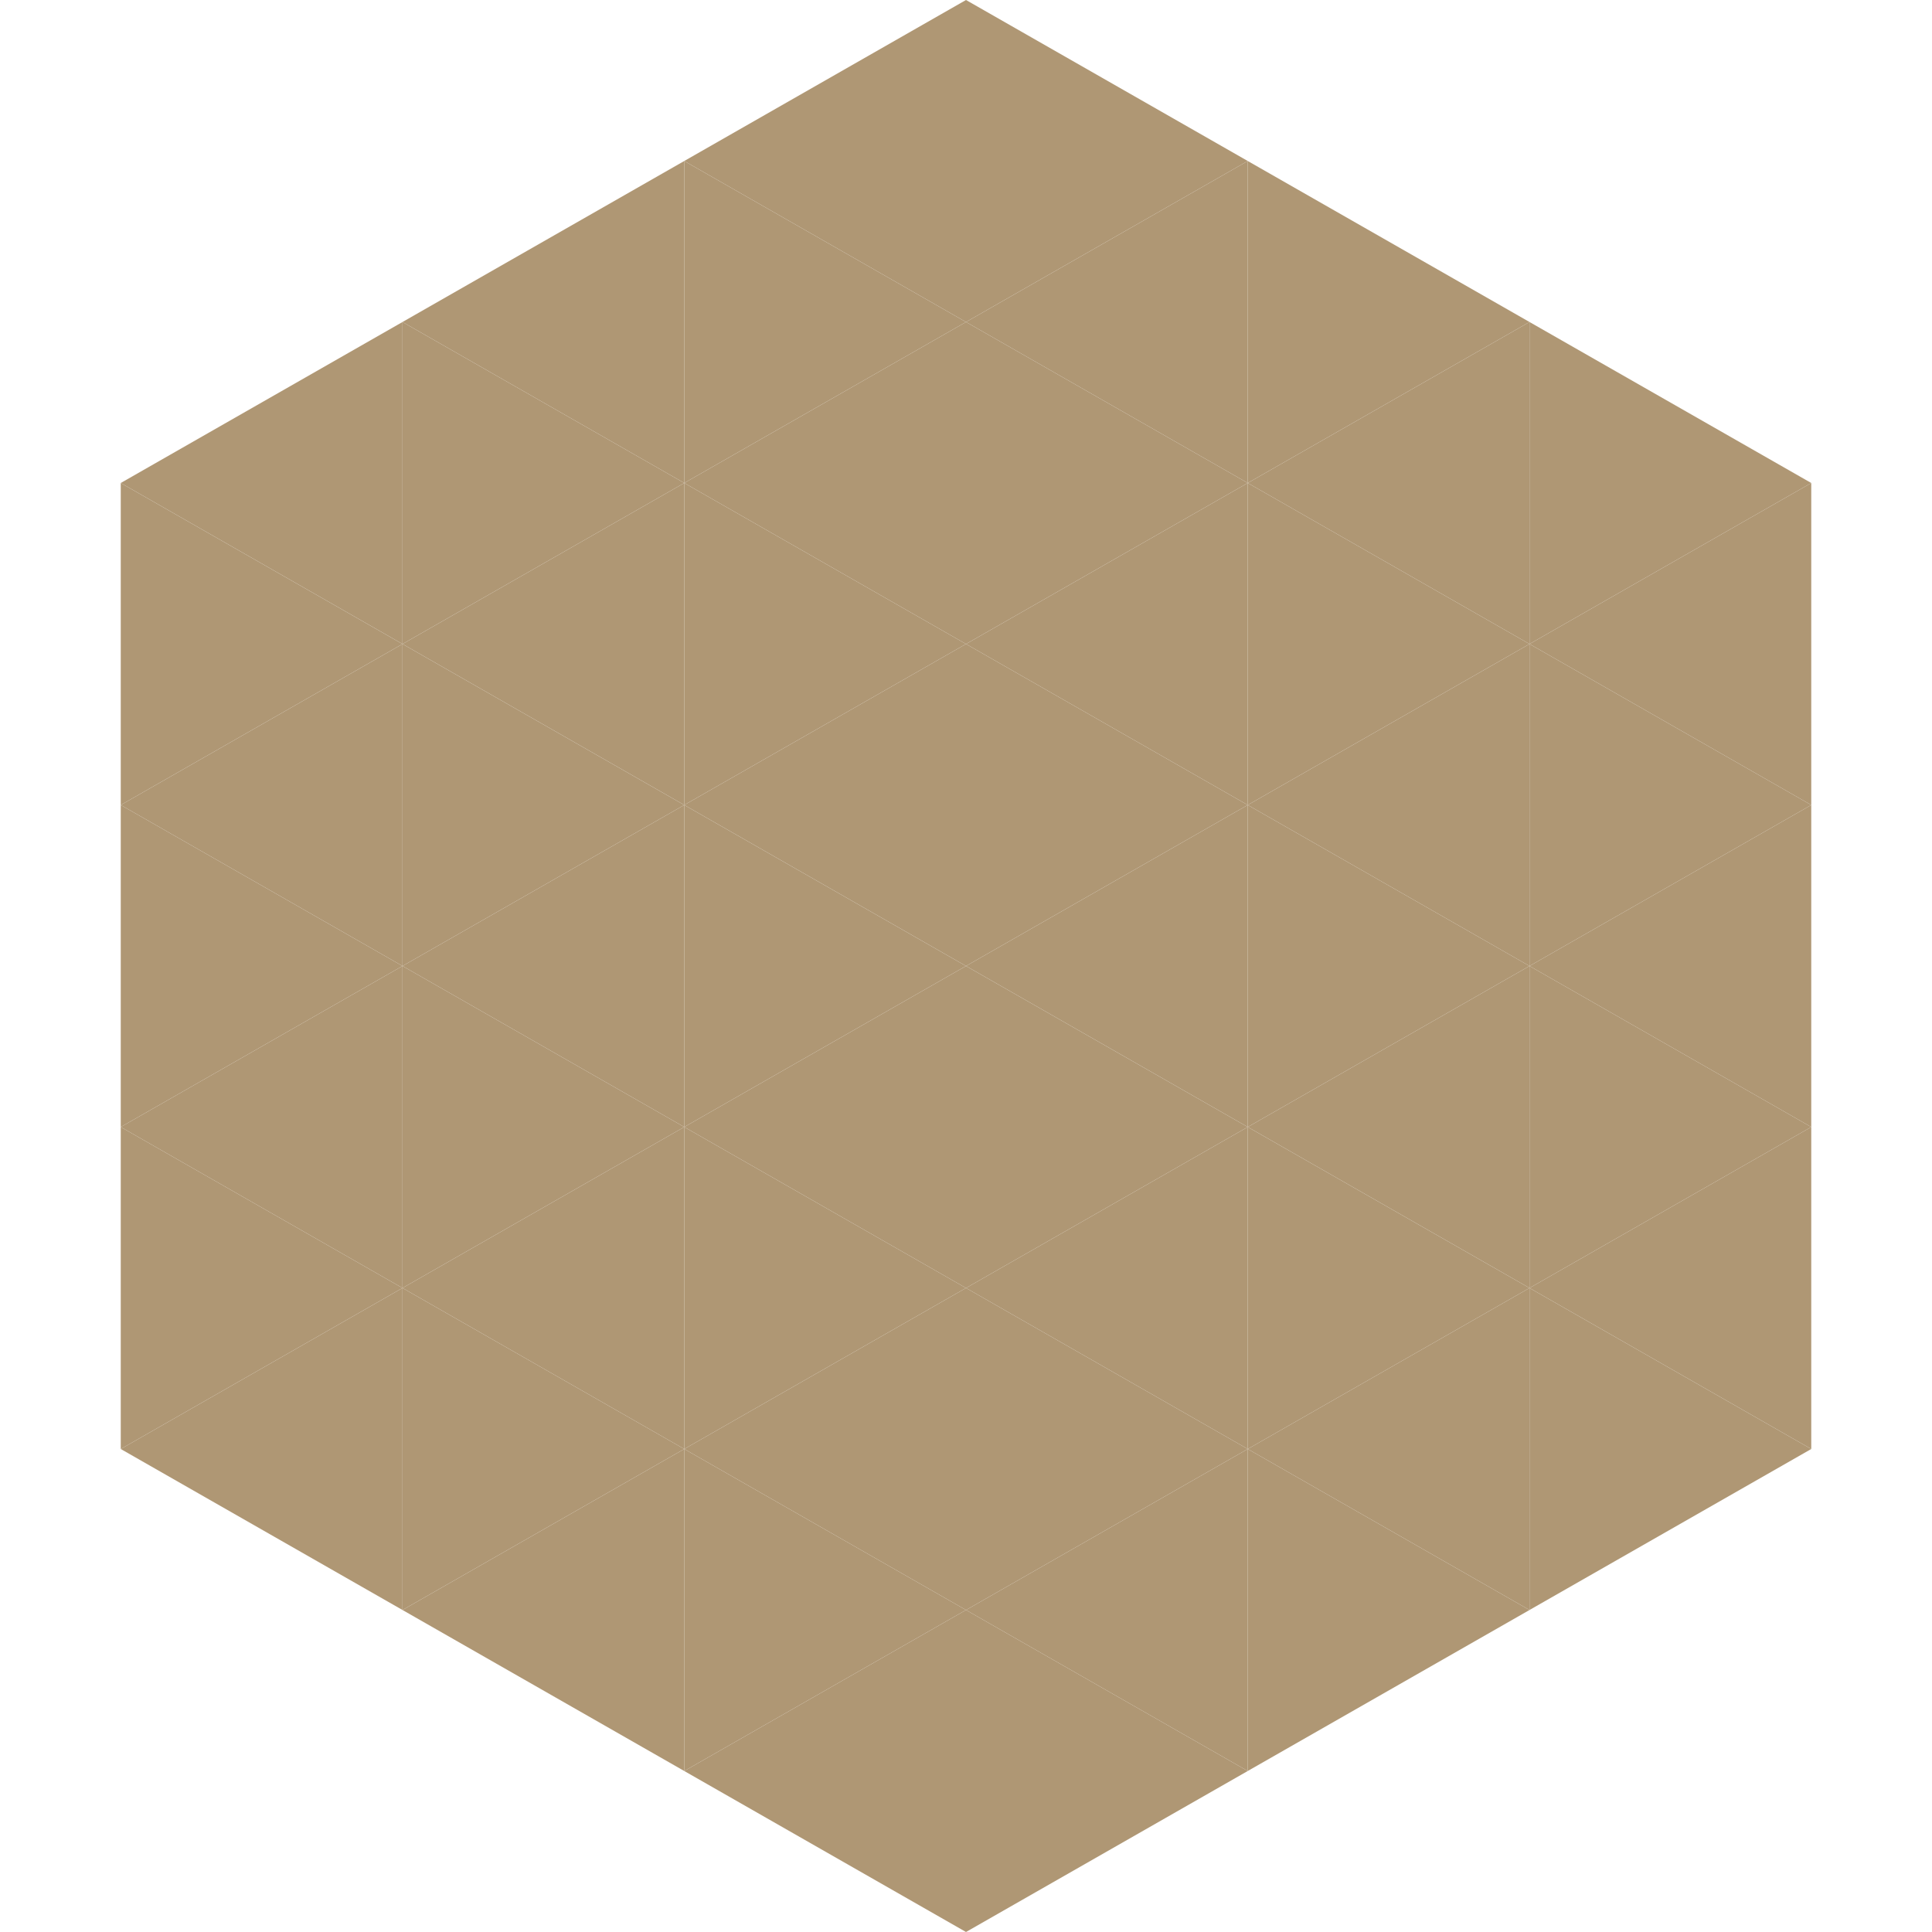 <?xml version="1.0"?>
<!-- Generated by SVGo -->
<svg width="240" height="240"
     xmlns="http://www.w3.org/2000/svg"
     xmlns:xlink="http://www.w3.org/1999/xlink">
<polygon points="50,40 15,60 50,80" style="fill:rgb(175,151,116)" />
<polygon points="190,40 225,60 190,80" style="fill:rgb(175,151,116)" />
<polygon points="15,60 50,80 15,100" style="fill:rgb(175,151,116)" />
<polygon points="225,60 190,80 225,100" style="fill:rgb(175,151,116)" />
<polygon points="50,80 15,100 50,120" style="fill:rgb(175,151,116)" />
<polygon points="190,80 225,100 190,120" style="fill:rgb(175,151,116)" />
<polygon points="15,100 50,120 15,140" style="fill:rgb(175,151,116)" />
<polygon points="225,100 190,120 225,140" style="fill:rgb(175,151,116)" />
<polygon points="50,120 15,140 50,160" style="fill:rgb(175,151,116)" />
<polygon points="190,120 225,140 190,160" style="fill:rgb(175,151,116)" />
<polygon points="15,140 50,160 15,180" style="fill:rgb(175,151,116)" />
<polygon points="225,140 190,160 225,180" style="fill:rgb(175,151,116)" />
<polygon points="50,160 15,180 50,200" style="fill:rgb(175,151,116)" />
<polygon points="190,160 225,180 190,200" style="fill:rgb(175,151,116)" />
<polygon points="15,180 50,200 15,220" style="fill:rgb(255,255,255); fill-opacity:0" />
<polygon points="225,180 190,200 225,220" style="fill:rgb(255,255,255); fill-opacity:0" />
<polygon points="50,0 85,20 50,40" style="fill:rgb(255,255,255); fill-opacity:0" />
<polygon points="190,0 155,20 190,40" style="fill:rgb(255,255,255); fill-opacity:0" />
<polygon points="85,20 50,40 85,60" style="fill:rgb(175,151,116)" />
<polygon points="155,20 190,40 155,60" style="fill:rgb(175,151,116)" />
<polygon points="50,40 85,60 50,80" style="fill:rgb(175,151,116)" />
<polygon points="190,40 155,60 190,80" style="fill:rgb(175,151,116)" />
<polygon points="85,60 50,80 85,100" style="fill:rgb(175,151,116)" />
<polygon points="155,60 190,80 155,100" style="fill:rgb(175,151,116)" />
<polygon points="50,80 85,100 50,120" style="fill:rgb(175,151,116)" />
<polygon points="190,80 155,100 190,120" style="fill:rgb(175,151,116)" />
<polygon points="85,100 50,120 85,140" style="fill:rgb(175,151,116)" />
<polygon points="155,100 190,120 155,140" style="fill:rgb(175,151,116)" />
<polygon points="50,120 85,140 50,160" style="fill:rgb(175,151,116)" />
<polygon points="190,120 155,140 190,160" style="fill:rgb(175,151,116)" />
<polygon points="85,140 50,160 85,180" style="fill:rgb(175,151,116)" />
<polygon points="155,140 190,160 155,180" style="fill:rgb(175,151,116)" />
<polygon points="50,160 85,180 50,200" style="fill:rgb(175,151,116)" />
<polygon points="190,160 155,180 190,200" style="fill:rgb(175,151,116)" />
<polygon points="85,180 50,200 85,220" style="fill:rgb(175,151,116)" />
<polygon points="155,180 190,200 155,220" style="fill:rgb(175,151,116)" />
<polygon points="120,0 85,20 120,40" style="fill:rgb(175,151,116)" />
<polygon points="120,0 155,20 120,40" style="fill:rgb(175,151,116)" />
<polygon points="85,20 120,40 85,60" style="fill:rgb(175,151,116)" />
<polygon points="155,20 120,40 155,60" style="fill:rgb(175,151,116)" />
<polygon points="120,40 85,60 120,80" style="fill:rgb(175,151,116)" />
<polygon points="120,40 155,60 120,80" style="fill:rgb(175,151,116)" />
<polygon points="85,60 120,80 85,100" style="fill:rgb(175,151,116)" />
<polygon points="155,60 120,80 155,100" style="fill:rgb(175,151,116)" />
<polygon points="120,80 85,100 120,120" style="fill:rgb(175,151,116)" />
<polygon points="120,80 155,100 120,120" style="fill:rgb(175,151,116)" />
<polygon points="85,100 120,120 85,140" style="fill:rgb(175,151,116)" />
<polygon points="155,100 120,120 155,140" style="fill:rgb(175,151,116)" />
<polygon points="120,120 85,140 120,160" style="fill:rgb(175,151,116)" />
<polygon points="120,120 155,140 120,160" style="fill:rgb(175,151,116)" />
<polygon points="85,140 120,160 85,180" style="fill:rgb(175,151,116)" />
<polygon points="155,140 120,160 155,180" style="fill:rgb(175,151,116)" />
<polygon points="120,160 85,180 120,200" style="fill:rgb(175,151,116)" />
<polygon points="120,160 155,180 120,200" style="fill:rgb(175,151,116)" />
<polygon points="85,180 120,200 85,220" style="fill:rgb(175,151,116)" />
<polygon points="155,180 120,200 155,220" style="fill:rgb(175,151,116)" />
<polygon points="120,200 85,220 120,240" style="fill:rgb(175,151,116)" />
<polygon points="120,200 155,220 120,240" style="fill:rgb(175,151,116)" />
<polygon points="85,220 120,240 85,260" style="fill:rgb(255,255,255); fill-opacity:0" />
<polygon points="155,220 120,240 155,260" style="fill:rgb(255,255,255); fill-opacity:0" />
</svg>
